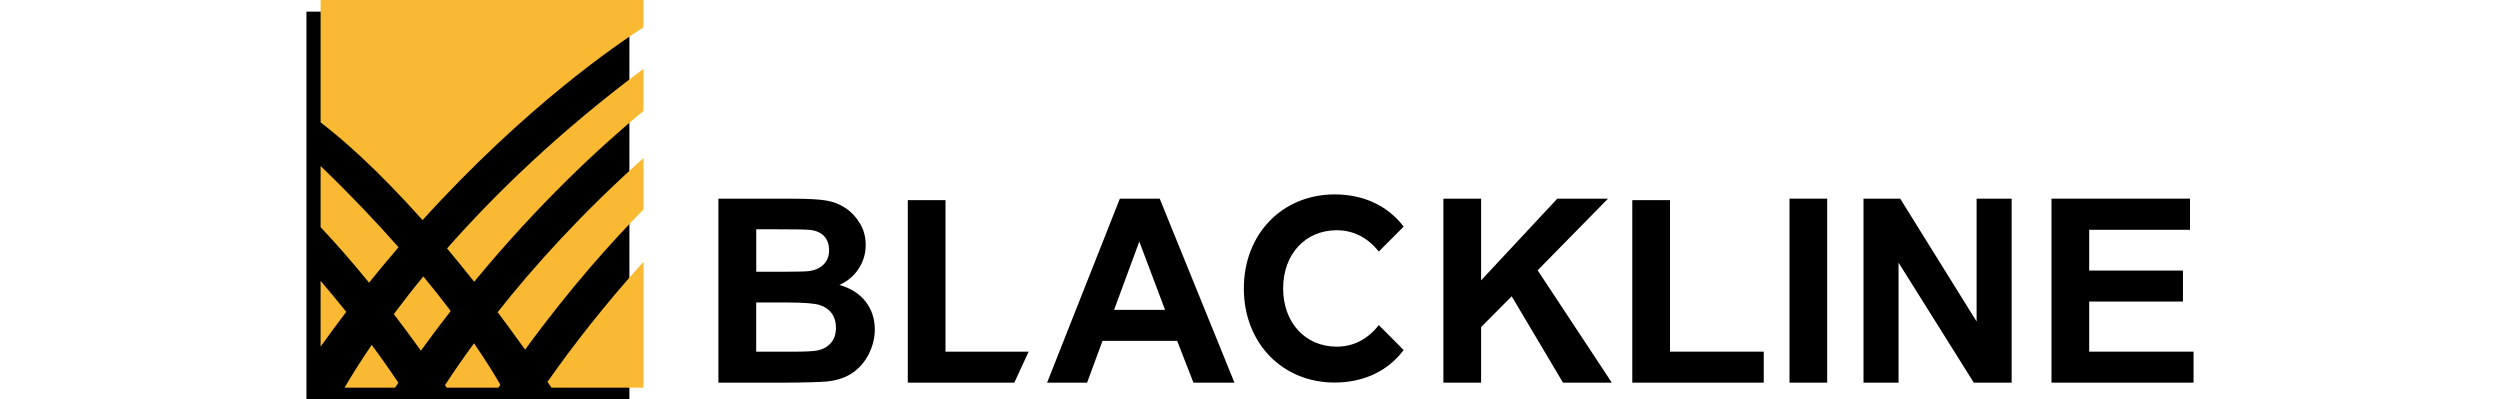 <?xml version="1.0" encoding="UTF-8"?><svg id="Layer_1" xmlns="http://www.w3.org/2000/svg" viewBox="0 0 500 79.86"><defs><style>.cls-1{fill:#fab932;}</style></defs><rect x="61.29" y="2.33" width="64.59" height="77.53"/><g><path class="cls-1" d="M89.41,49.69c1.74,2.07,3.55,4.3,5.42,6.66,12.99-15.74,25.26-27.05,33.87-34.17V13.76c-16.89,12.59-29.76,25.11-39.29,35.93Z"/><path class="cls-1" d="M78.75,62.81c1.75,2.29,3.56,4.71,5.43,7.32,1.99-2.75,3.98-5.39,5.96-7.93-1.62-2.15-3.44-4.46-5.47-6.92-2.19,2.66-4.15,5.18-5.91,7.54Z"/><path class="cls-1" d="M99.53,62.44c1.78,2.37,3.61,4.87,5.49,7.49,8.96-12.29,17.37-21.64,23.69-28.04v-10.29c-12.34,11.04-21.92,21.64-29.18,30.83Z"/><path class="cls-1" d="M64.12,33.22v12.21c2.88,3.06,6.12,6.73,9.69,11.1,1.97-2.45,3.94-4.81,5.9-7.08-4.4-4.99-9.57-10.45-15.58-16.24Z"/><path class="cls-1" d="M84.51,44.02C105.27,21.14,123.6,8.72,128.7,5.47V0H64.12V24.48c4.04,3.08,11.07,9.09,20.39,19.54Z"/><path class="cls-1" d="M69.25,62.37c-1.59-1.99-3.3-4.06-5.13-6.2v13.15c1.71-2.38,3.42-4.7,5.13-6.95Z"/><path class="cls-1" d="M94.8,68.66c-2.21,3.02-4.14,5.82-5.8,8.37,.11,.16,.22,.33,.34,.5h10.34c.13-.19,.26-.39,.39-.59-1.03-1.79-2.75-4.62-5.27-8.29Z"/><path class="cls-1" d="M109.49,76.36c.26,.39,.53,.78,.8,1.17h18.42v-25.19c-7.64,8.46-13.98,16.57-19.21,24.02Z"/><path class="cls-1" d="M79.68,76.54c-1.54-2.29-3.31-4.82-5.34-7.56-2.37,3.48-4.16,6.37-5.43,8.55h10.1c.22-.33,.44-.66,.67-.99Z"/></g><g><path d="M167.9,56.98c1.61-.72,2.89-1.8,3.83-3.24,.94-1.44,1.41-3.02,1.41-4.74,0-1.59-.38-3.03-1.15-4.31-.76-1.28-1.72-2.3-2.87-3.07s-2.45-1.28-3.9-1.52c-1.45-.24-3.66-.36-6.61-.36h-14.93v36.8h12.71c4.81-.03,7.84-.12,9.09-.25,2-.22,3.69-.8,5.06-1.74,1.37-.95,2.45-2.21,3.24-3.79,.79-1.58,1.18-3.21,1.18-4.88,0-2.12-.61-3.97-1.83-5.55-1.22-1.57-2.97-2.69-5.25-3.34Zm-16.66-11.12h4.33c3.55,0,5.7,.04,6.45,.12,1.26,.15,2.2,.58,2.84,1.29,.64,.71,.96,1.64,.96,2.77s-.37,2.15-1.11,2.87c-.74,.73-1.75,1.17-3.04,1.32-.71,.08-2.54,.12-5.48,.12h-4.94v-8.51Zm14.89,22.78c-.7,.78-1.62,1.27-2.74,1.47-.73,.15-2.45,.23-5.17,.23h-6.98v-9.84h6.09c3.43,0,5.66,.18,6.69,.53,1.03,.35,1.81,.91,2.36,1.68,.54,.77,.81,1.71,.81,2.81,0,1.31-.35,2.35-1.06,3.12Z"/><polygon points="205.73 70.33 189.1 70.33 189.1 40.03 181.56 40.03 181.56 76.53 202.86 76.53 205.73 70.33"/><path d="M223.97,39.73l-14.55,36.8h8l3.08-8.36h14.93l3.26,8.36h8.2l-14.95-36.8h-7.97Zm-1.15,22.24l5.04-13.66,5.15,13.66h-10.19Z"/><path d="M248.77,57.69c0-10.97,7.75-18.81,18.18-18.81,5.79,0,10.62,2.29,13.78,6.44l-4.97,4.99c-2.25-2.81-5.07-4.26-8.42-4.26-6.27,0-10.71,4.78-10.71,11.64s4.45,11.64,10.71,11.64c3.35,0,6.17-1.46,8.42-4.31l4.97,4.99c-3.16,4.21-7.99,6.5-13.83,6.5-10.38,0-18.13-7.85-18.13-18.81Z"/><polygon points="321.6 39.73 311.46 39.73 296.22 56.07 296.22 39.73 288.68 39.73 288.68 76.53 296.22 76.53 296.22 65.41 302.34 59.26 312.6 76.53 322.36 76.53 307.53 54.06 321.6 39.73"/><polygon points="334 40.03 326.46 40.03 326.46 76.53 352.75 76.53 352.75 70.33 334 70.33 334 40.03"/><rect x="357.9" y="39.73" width="7.54" height="36.8"/><polygon points="395.32 64.3 380.04 39.73 372.7 39.73 372.7 76.53 379.71 76.53 379.71 52.53 394.76 76.53 402.33 76.53 402.33 39.73 395.32 39.73 395.32 64.3"/><polygon points="417.84 70.33 417.84 60.31 436.59 60.31 436.59 54.11 417.84 54.11 417.84 45.96 438 45.96 438 39.73 410.3 39.73 410.3 76.53 438.71 76.53 438.71 70.33 417.84 70.33"/></g></svg>